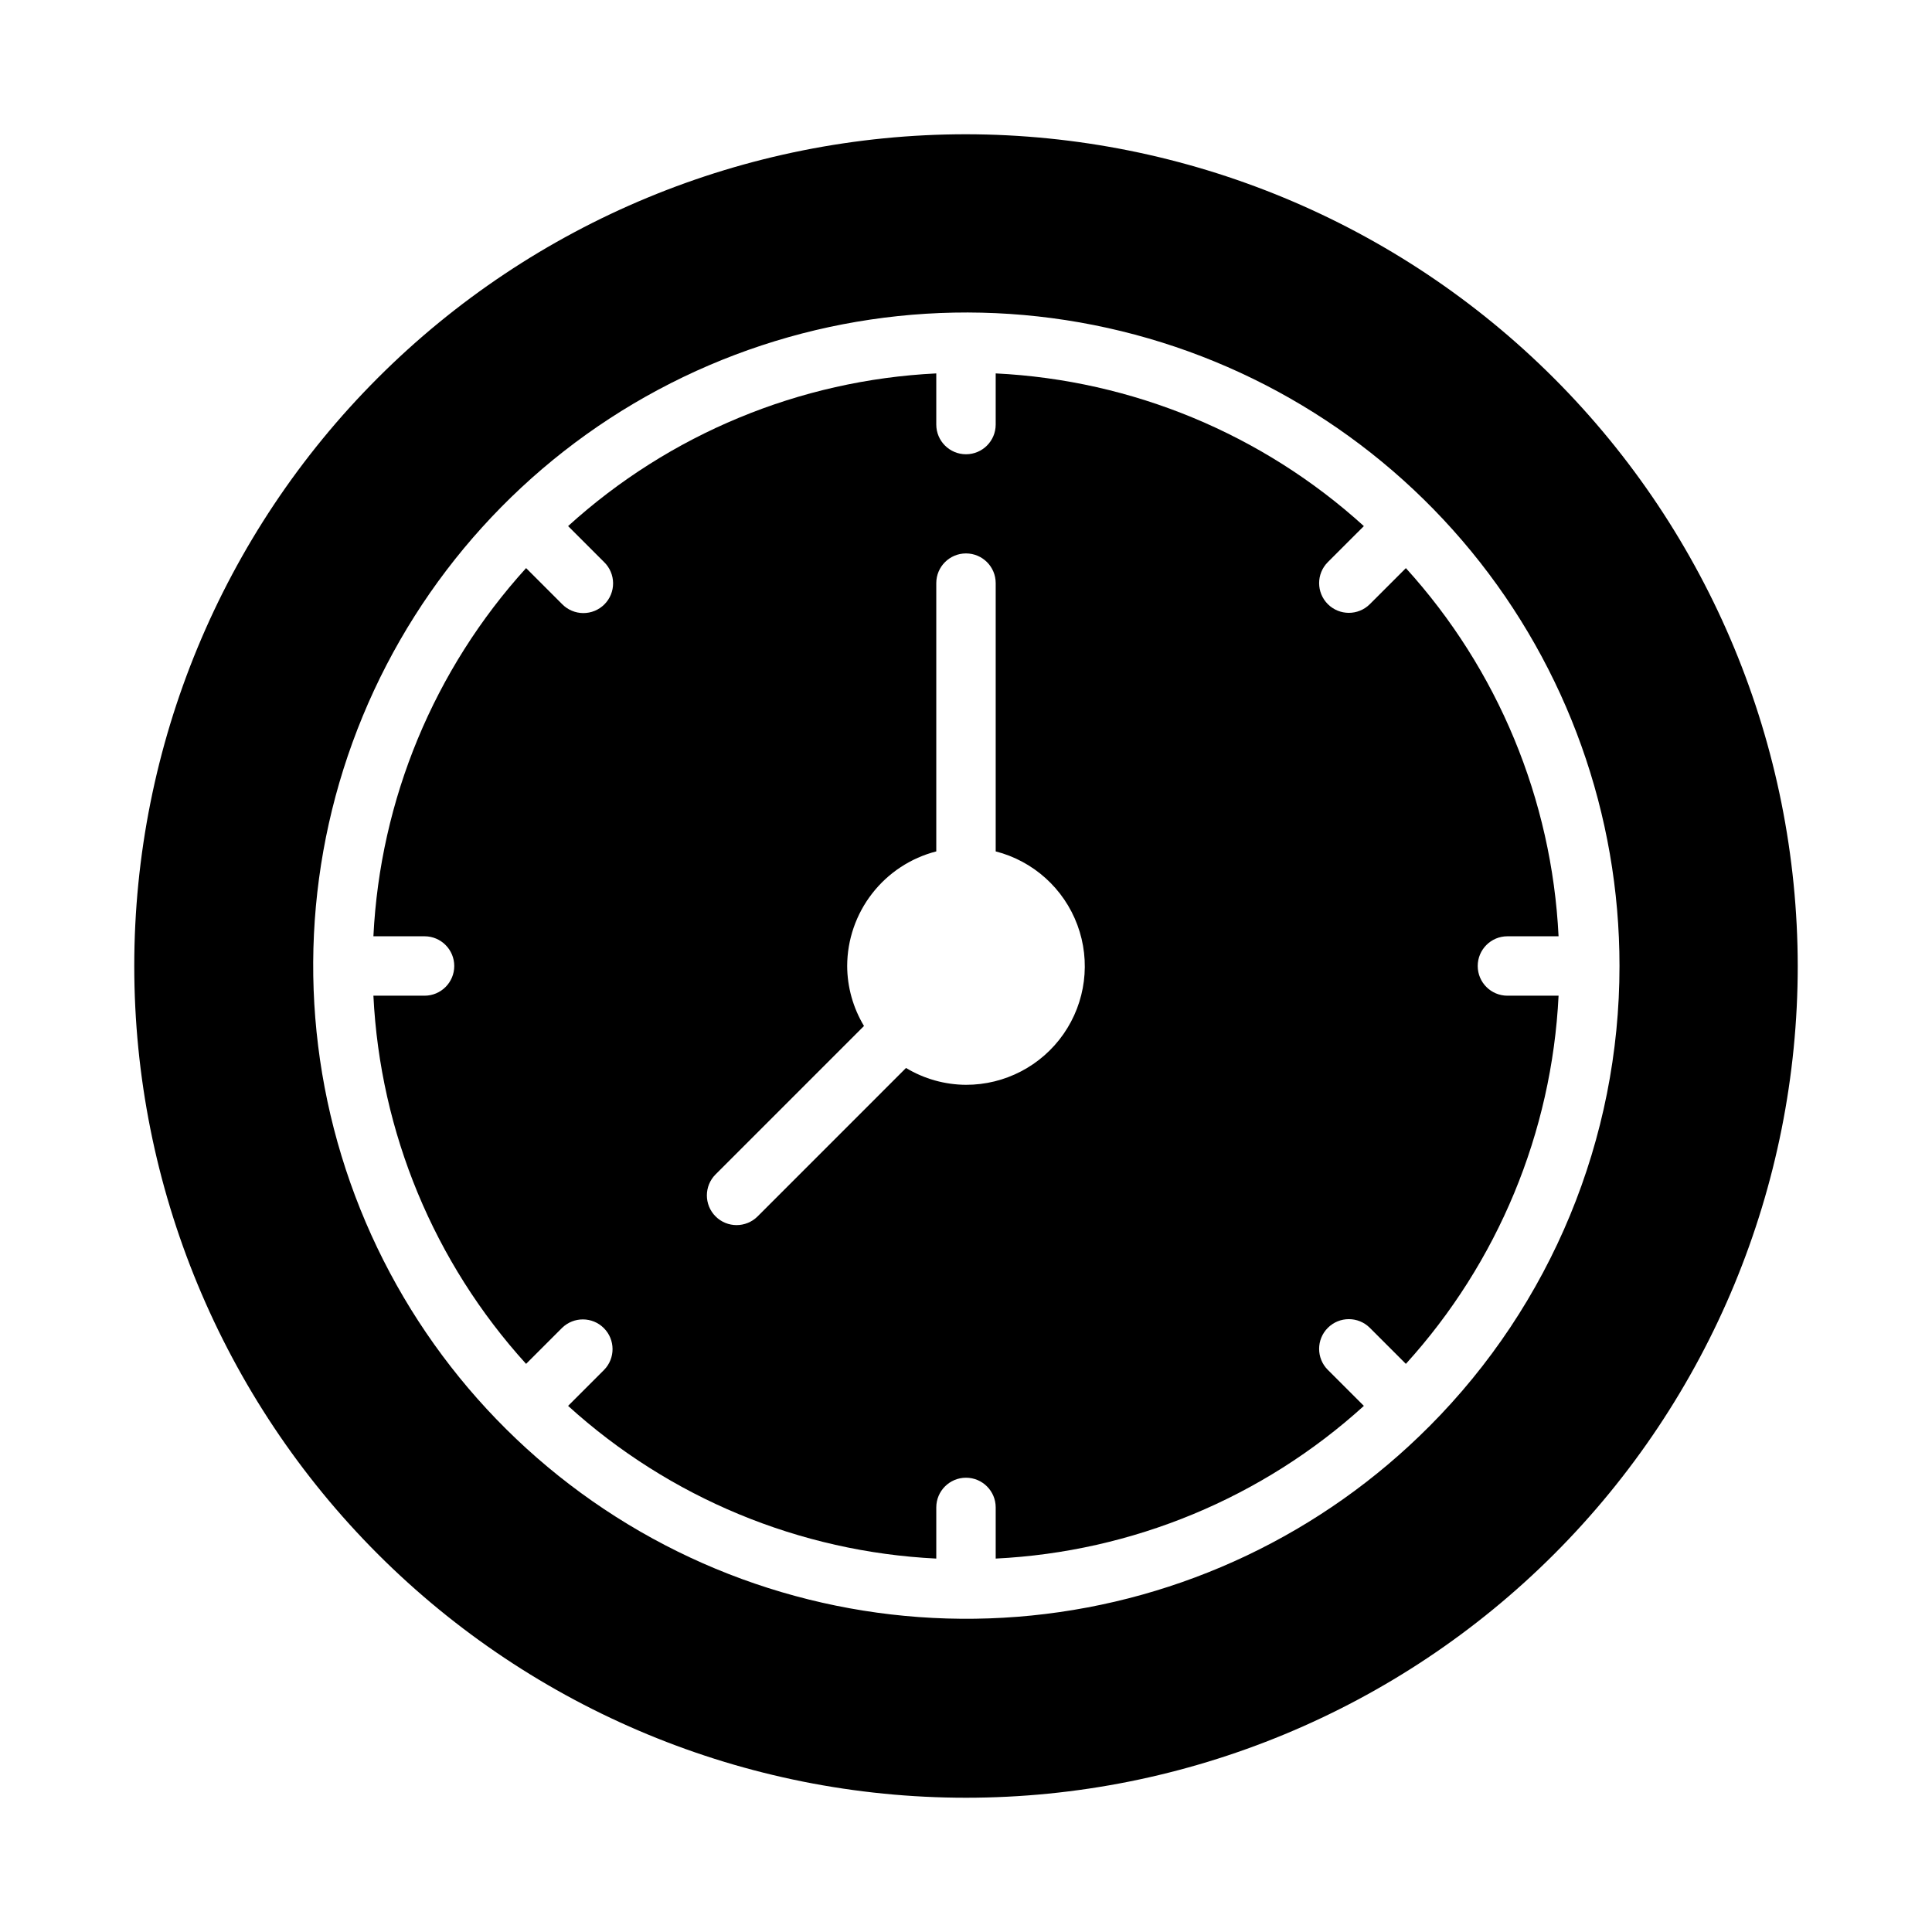 <?xml version="1.0" encoding="UTF-8"?>
<!-- The Best Svg Icon site in the world: iconSvg.co, Visit us! https://iconsvg.co -->
<svg fill="#000000" width="800px" height="800px" version="1.1" viewBox="144 144 512 512" xmlns="http://www.w3.org/2000/svg">
 <g>
  <path d="m535.61 400c0-4.348 3.523-7.875 7.871-7.875h13.555c-1.777-36.227-16.078-70.715-40.461-97.566l-9.551 9.547c-3.078 3.074-8.062 3.07-11.137-0.004-3.074-3.078-3.074-8.062 0.004-11.137l9.547-9.543c-26.855-24.383-61.34-38.688-97.57-40.465v13.555c0 4.348-3.523 7.871-7.871 7.871s-7.875-3.523-7.875-7.871v-13.555c-36.227 1.777-70.715 16.078-97.57 40.461l9.547 9.547c1.508 1.469 2.363 3.481 2.375 5.586 0.016 2.106-0.816 4.129-2.305 5.617s-3.512 2.32-5.617 2.305c-2.106-0.012-4.117-0.867-5.586-2.375l-9.547-9.547c-24.383 26.855-38.688 61.344-40.465 97.574h13.555c4.348 0 7.871 3.527 7.871 7.875s-3.523 7.871-7.871 7.871h-13.555c1.777 36.227 16.078 70.715 40.461 97.57l9.547-9.547c3.086-3.008 8.016-2.977 11.062 0.07s3.078 7.977 0.07 11.062l-9.547 9.547c26.855 24.383 61.344 38.688 97.574 40.465v-13.555c0-4.348 3.527-7.871 7.875-7.871s7.871 3.523 7.871 7.871v13.555c36.227-1.777 70.715-16.078 97.57-40.461l-9.547-9.543h-0.004c-3.074-3.074-3.078-8.062-0.004-11.137 3.074-3.078 8.062-3.078 11.137-0.004l9.551 9.547c24.383-26.855 38.688-61.344 40.465-97.57h-13.555c-4.348 0-7.871-3.523-7.871-7.871zm-135.61 31.488c-5.606-0.031-11.098-1.574-15.895-4.465l-39.332 39.336c-3.078 3.074-8.062 3.074-11.137 0s-3.074-8.059 0-11.133l39.332-39.332c-2.887-4.801-4.43-10.293-4.457-15.895 0.02-6.965 2.352-13.723 6.625-19.219 4.273-5.496 10.246-9.418 16.988-11.152v-71.094c0-4.348 3.527-7.871 7.875-7.871s7.871 3.523 7.871 7.871v71.094c9.977 2.559 18.062 9.844 21.648 19.5 3.586 9.652 2.211 20.453-3.68 28.902-5.887 8.449-15.543 13.477-25.84 13.457z"/>
  <path d="m400 179.58c-58.461 0-114.52 23.223-155.86 64.559s-64.559 97.398-64.559 155.86c0 58.457 23.223 114.52 64.559 155.86 41.336 41.336 97.398 64.559 155.86 64.559 58.457 0 114.52-23.223 155.86-64.559 41.336-41.336 64.559-97.398 64.559-155.86-0.062-58.441-23.309-114.46-64.629-155.79-41.324-41.32-97.348-64.562-155.79-64.629zm122.72 342.48c-28.273 28.387-65.52 46.082-105.38 50.074-39.867 3.996-79.883-5.965-113.22-28.18-33.344-22.215-57.945-55.305-69.617-93.633-11.668-38.328-9.68-79.516 5.625-116.54 15.305-37.023 42.98-67.594 78.305-86.496 35.328-18.898 76.117-24.961 115.41-17.148 39.297 7.812 74.664 29.012 100.07 59.988 25.41 30.977 39.289 69.805 39.27 109.87 0.023 45.77-18.125 89.676-50.461 122.07z"/>
 </g>
</svg>